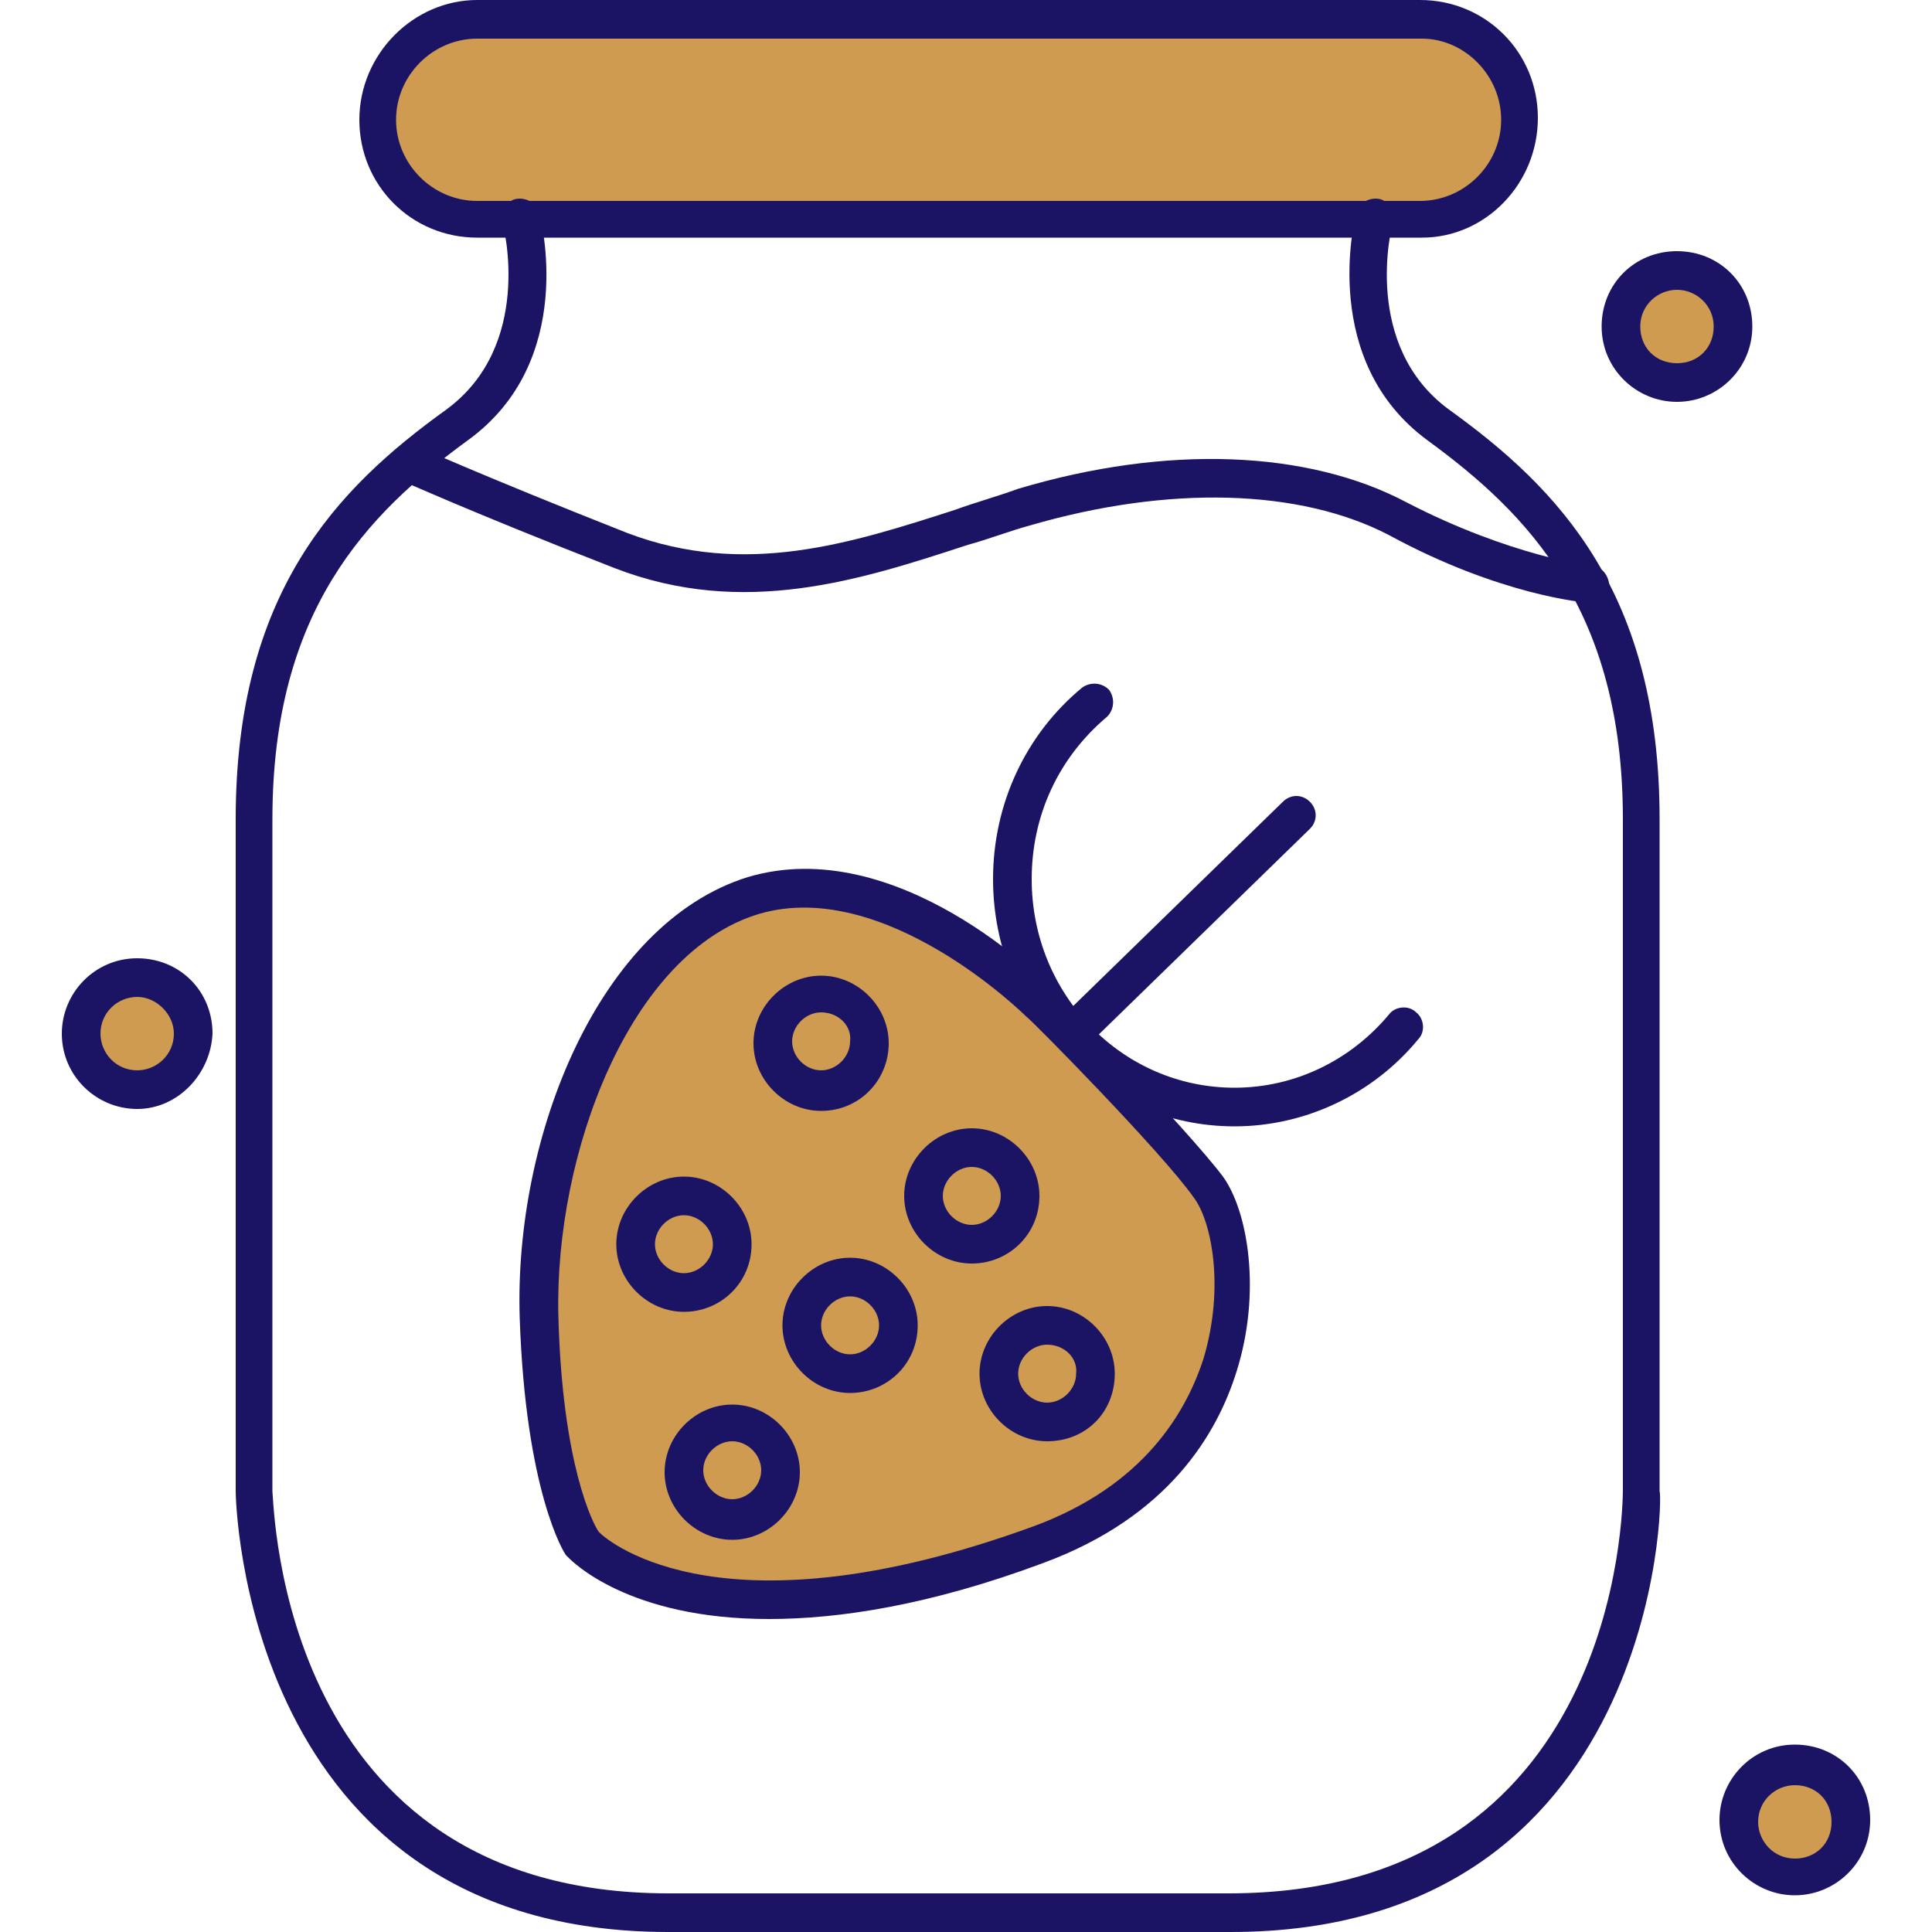 <?xml version="1.0" encoding="utf-8"?>
<!-- Generator: Adobe Illustrator 21.1.0, SVG Export Plug-In . SVG Version: 6.00 Build 0)  -->
<svg version="1.1" id="Layer_1" xmlns="http://www.w3.org/2000/svg" xmlns:xlink="http://www.w3.org/1999/xlink" x="0px" y="0px" width="100px" height="100px"
	 viewBox="0 0 100 100" style="enable-background:new 0 0 100 100;" xml:space="preserve">
<style type="text/css">
	.st0{fill:#CE9B51;}
	.st1{fill:#1B1363;}
</style>
<g>
	<g>
		<circle class="st0" cx="86.8" cy="16.9" r="2.9"/>
		<path class="st1" d="M86.8,20.8c-2.1,0-3.9-1.7-3.9-3.9s1.7-3.9,3.9-3.9s3.9,1.7,3.9,3.9S88.9,20.8,86.8,20.8z M86.8,15
			c-1,0-1.9,0.8-1.9,1.9s0.8,1.9,1.9,1.9s1.9-0.8,1.9-1.9S87.8,15,86.8,15z"/>
	</g>
	<g>
		<circle class="st0" cx="7.1" cy="53.5" r="2.9"/>
		<path class="st1" d="M7.1,57.4c-2.1,0-3.9-1.7-3.9-3.9c0-2.1,1.7-3.9,3.9-3.9s3.9,1.7,3.9,3.9C10.9,55.6,9.2,57.4,7.1,57.4z
			 M7.1,51.6c-1,0-1.9,0.8-1.9,1.9c0,1,0.8,1.9,1.9,1.9c1,0,1.9-0.8,1.9-1.9C9,52.5,8.1,51.6,7.1,51.6z"/>
	</g>
	<g>
		<circle class="st0" cx="92.9" cy="94.3" r="2.9"/>
		<path class="st1" d="M92.9,98.1c-2.1,0-3.9-1.7-3.9-3.9c0-2.1,1.7-3.9,3.9-3.9s3.9,1.7,3.9,3.9C96.8,96.4,95,98.1,92.9,98.1z
			 M92.9,92.4c-1,0-1.9,0.8-1.9,1.9c0,1,0.8,1.9,1.9,1.9s1.9-0.8,1.9-1.9C94.8,93.2,94,92.4,92.9,92.4z"/>
	</g>
	<g>
		<path class="st0" d="M78.7,6.1c0,2.8-2.3,5.1-5.1,5.1H24.7c-2.8,0-5.1-2.3-5.1-5.1l0,0c0-2.8,2.3-5.1,5.1-5.1h48.8
			C76.4,1,78.7,3.3,78.7,6.1L78.7,6.1z"/>
		<path class="st1" d="M73.6,12.3H24.7c-3.4,0-6.1-2.7-6.1-6.1S21.4,0,24.7,0h48.8c3.4,0,6.1,2.7,6.1,6.1S76.9,12.3,73.6,12.3z
			 M24.7,2c-2.3,0-4.2,1.9-4.2,4.2s1.9,4.2,4.2,4.2h48.8c2.3,0,4.2-1.9,4.2-4.2S75.8,2,73.6,2H24.7z"/>
	</g>
	<g>
		<path class="st1" d="M63.7,100H49.1c-0.5,0-1-0.4-1-1s0.4-1,1-1h14.5c20.2,0,20.4-20,20.4-20.9V42.4c0-10.8-4.9-15.8-10.1-19.6
			c-5.6-4.1-3.8-11.4-3.7-11.8c0.1-0.5,0.7-0.8,1.2-0.7c0.5,0.1,0.8,0.7,0.7,1.2c-0.1,0.3-1.6,6.4,2.9,9.7
			c5.7,4.1,10.9,9.5,10.9,21.2v34.8C86.1,77.4,85.8,100,63.7,100z"/>
	</g>
	<g>
		<path class="st1" d="M49.1,100H34.6c-22.1,0-22.4-22.6-22.4-22.8V42.4c0-11.7,5.2-17.1,10.9-21.2c4.5-3.3,3-9.4,2.9-9.7
			c-0.1-0.5,0.2-1.1,0.7-1.2c0.5-0.1,1.1,0.2,1.2,0.7c0.1,0.3,2,7.7-3.7,11.8c-5.2,3.8-10.1,8.8-10.1,19.6v34.8
			C14.2,78,14.5,98,34.6,98h14.5c0.5,0,1,0.4,1,1S49.7,100,49.1,100z"/>
	</g>
	<g>
		<path class="st1" d="M82.3,31.2C82.3,31.2,82.2,31.2,82.3,31.2c-0.3,0-4.7-0.4-10.4-3.5c-4.6-2.4-11.4-2.6-18.6-0.5
			c-1.1,0.3-2.1,0.7-3.2,1C44.6,30,38.5,32,31.8,29.4c-7.7-3-10.9-4.5-11-4.5c-0.5-0.2-0.7-0.8-0.5-1.3c0.2-0.5,0.8-0.7,1.3-0.5
			c0,0,3.3,1.5,10.9,4.5c6.1,2.3,11.6,0.5,16.9-1.2c1.1-0.4,2.2-0.7,3.3-1.1c7.7-2.3,15-2,20.1,0.7c5.4,2.8,9.6,3.3,9.6,3.3
			c0.5,0,0.9,0.5,0.9,1.1C83.2,30.8,82.8,31.2,82.3,31.2z"/>
	</g>
	<g>
		<path class="st1" d="M63.9,58.3c-6.9,0-12.5-5.7-12.5-12.8c0-3.9,1.7-7.5,4.6-9.9c0.4-0.3,1-0.3,1.4,0.1c0.3,0.4,0.3,1-0.1,1.4
			c-2.5,2.1-3.9,5.1-3.9,8.4c0,6,4.7,10.8,10.5,10.8c3.1,0,6-1.4,8-3.8c0.3-0.4,1-0.5,1.4-0.1c0.4,0.3,0.5,1,0.1,1.4
			C71.1,56.6,67.6,58.3,63.9,58.3z"/>
	</g>
	<g>
		<path class="st1" d="M55.5,54.5c-0.3,0-0.5-0.1-0.7-0.3c-0.4-0.4-0.4-1,0-1.4l11.6-11.3c0.4-0.4,1-0.4,1.4,0c0.4,0.4,0.4,1,0,1.4
			L56.2,54.2C56,54.4,55.8,54.5,55.5,54.5z"/>
	</g>
	<g>
		<path class="st0" d="M53.8,51.9c0,0-7.6-7.7-14.8-5.5S27.7,59.3,28,68.2C28.2,77,30.2,80,30.2,80s5.9,6.5,23.6,0
			c11.6-4.3,10.8-15.6,8.8-18.5C60.9,59.1,53.8,51.9,53.8,51.9z"/>
		<path class="st1" d="M39.8,83.8c-7.3,0-10.2-3-10.4-3.2c0,0-0.1-0.1-0.1-0.1c-0.1-0.1-2.1-3.3-2.4-12.3
			c-0.3-9.4,4.1-20.4,11.8-22.8c7.7-2.3,15.4,5.4,15.7,5.8c0,0,0,0,0,0c0.3,0.3,7.1,7.3,8.9,9.7c1.3,1.8,2,6,0.7,10.1
			c-1,3.2-3.5,7.5-10,9.9C48.1,83.1,43.4,83.8,39.8,83.8z M31,79.3c0.6,0.6,6.6,5.5,22.5-0.3c5.7-2.1,7.9-5.9,8.8-8.7
			c1.1-3.7,0.4-7.1-0.5-8.3c-1.6-2.3-8.5-9.3-8.7-9.4c-0.1-0.1-7.3-7.2-13.8-5.3c-6.7,2-10.6,12.4-10.4,20.8
			C29.1,75.8,30.7,78.9,31,79.3z"/>
	</g>
	<g>
		<circle class="st0" cx="54.2" cy="71.2" r="2.5"/>
		<path class="st1" d="M54.2,74.6c-1.9,0-3.5-1.6-3.5-3.5c0-1.9,1.6-3.5,3.5-3.5c1.9,0,3.5,1.6,3.5,3.5
			C57.7,73.1,56.2,74.6,54.2,74.6z M54.2,69.6c-0.8,0-1.5,0.7-1.5,1.5c0,0.8,0.7,1.5,1.5,1.5c0.8,0,1.5-0.7,1.5-1.5
			C55.8,70.3,55.1,69.6,54.2,69.6z"/>
	</g>
	<g>
		<circle class="st0" cx="42.5" cy="54" r="2.5"/>
		<path class="st1" d="M42.5,57.5c-1.9,0-3.5-1.6-3.5-3.5c0-1.9,1.6-3.5,3.5-3.5S46,52.1,46,54C46,55.9,44.5,57.5,42.5,57.5z
			 M42.5,52.4c-0.8,0-1.5,0.7-1.5,1.5c0,0.8,0.7,1.5,1.5,1.5s1.5-0.7,1.5-1.5C44.1,53.1,43.4,52.4,42.5,52.4z"/>
	</g>
	<g>
		<circle class="st0" cx="35.4" cy="64.5" r="2.5"/>
		<path class="st1" d="M35.4,67.9c-1.9,0-3.5-1.6-3.5-3.5c0-1.9,1.6-3.5,3.5-3.5s3.5,1.6,3.5,3.5C38.9,66.4,37.3,67.9,35.4,67.9z
			 M35.4,62.9c-0.8,0-1.5,0.7-1.5,1.5c0,0.8,0.7,1.5,1.5,1.5c0.8,0,1.5-0.7,1.5-1.5C36.9,63.6,36.2,62.9,35.4,62.9z"/>
	</g>
	<g>
		<circle class="st0" cx="37.9" cy="76.2" r="2.5"/>
		<path class="st1" d="M37.9,79.7c-1.9,0-3.5-1.6-3.5-3.5c0-1.9,1.6-3.5,3.5-3.5s3.5,1.6,3.5,3.5C41.4,78.1,39.8,79.7,37.9,79.7z
			 M37.9,74.6c-0.8,0-1.5,0.7-1.5,1.5c0,0.8,0.7,1.5,1.5,1.5c0.8,0,1.5-0.7,1.5-1.5C39.4,75.3,38.7,74.6,37.9,74.6z"/>
	</g>
	<g>
		<circle class="st0" cx="44" cy="68.6" r="2.5"/>
		<path class="st1" d="M44,72.1c-1.9,0-3.5-1.6-3.5-3.5c0-1.9,1.6-3.5,3.5-3.5s3.5,1.6,3.5,3.5C47.5,70.6,45.9,72.1,44,72.1z
			 M44,67.1c-0.8,0-1.5,0.7-1.5,1.5c0,0.8,0.7,1.5,1.5,1.5c0.8,0,1.5-0.7,1.5-1.5C45.5,67.8,44.8,67.1,44,67.1z"/>
	</g>
	<g>
		<circle class="st0" cx="50.3" cy="61.9" r="2.5"/>
		<path class="st1" d="M50.3,65.4c-1.9,0-3.5-1.6-3.5-3.5c0-1.9,1.6-3.5,3.5-3.5c1.9,0,3.5,1.6,3.5,3.5
			C53.8,63.9,52.2,65.4,50.3,65.4z M50.3,60.4c-0.8,0-1.5,0.7-1.5,1.5c0,0.8,0.7,1.5,1.5,1.5c0.8,0,1.5-0.7,1.5-1.5
			C51.8,61.1,51.1,60.4,50.3,60.4z"/>
	</g>
</g>
</svg>

